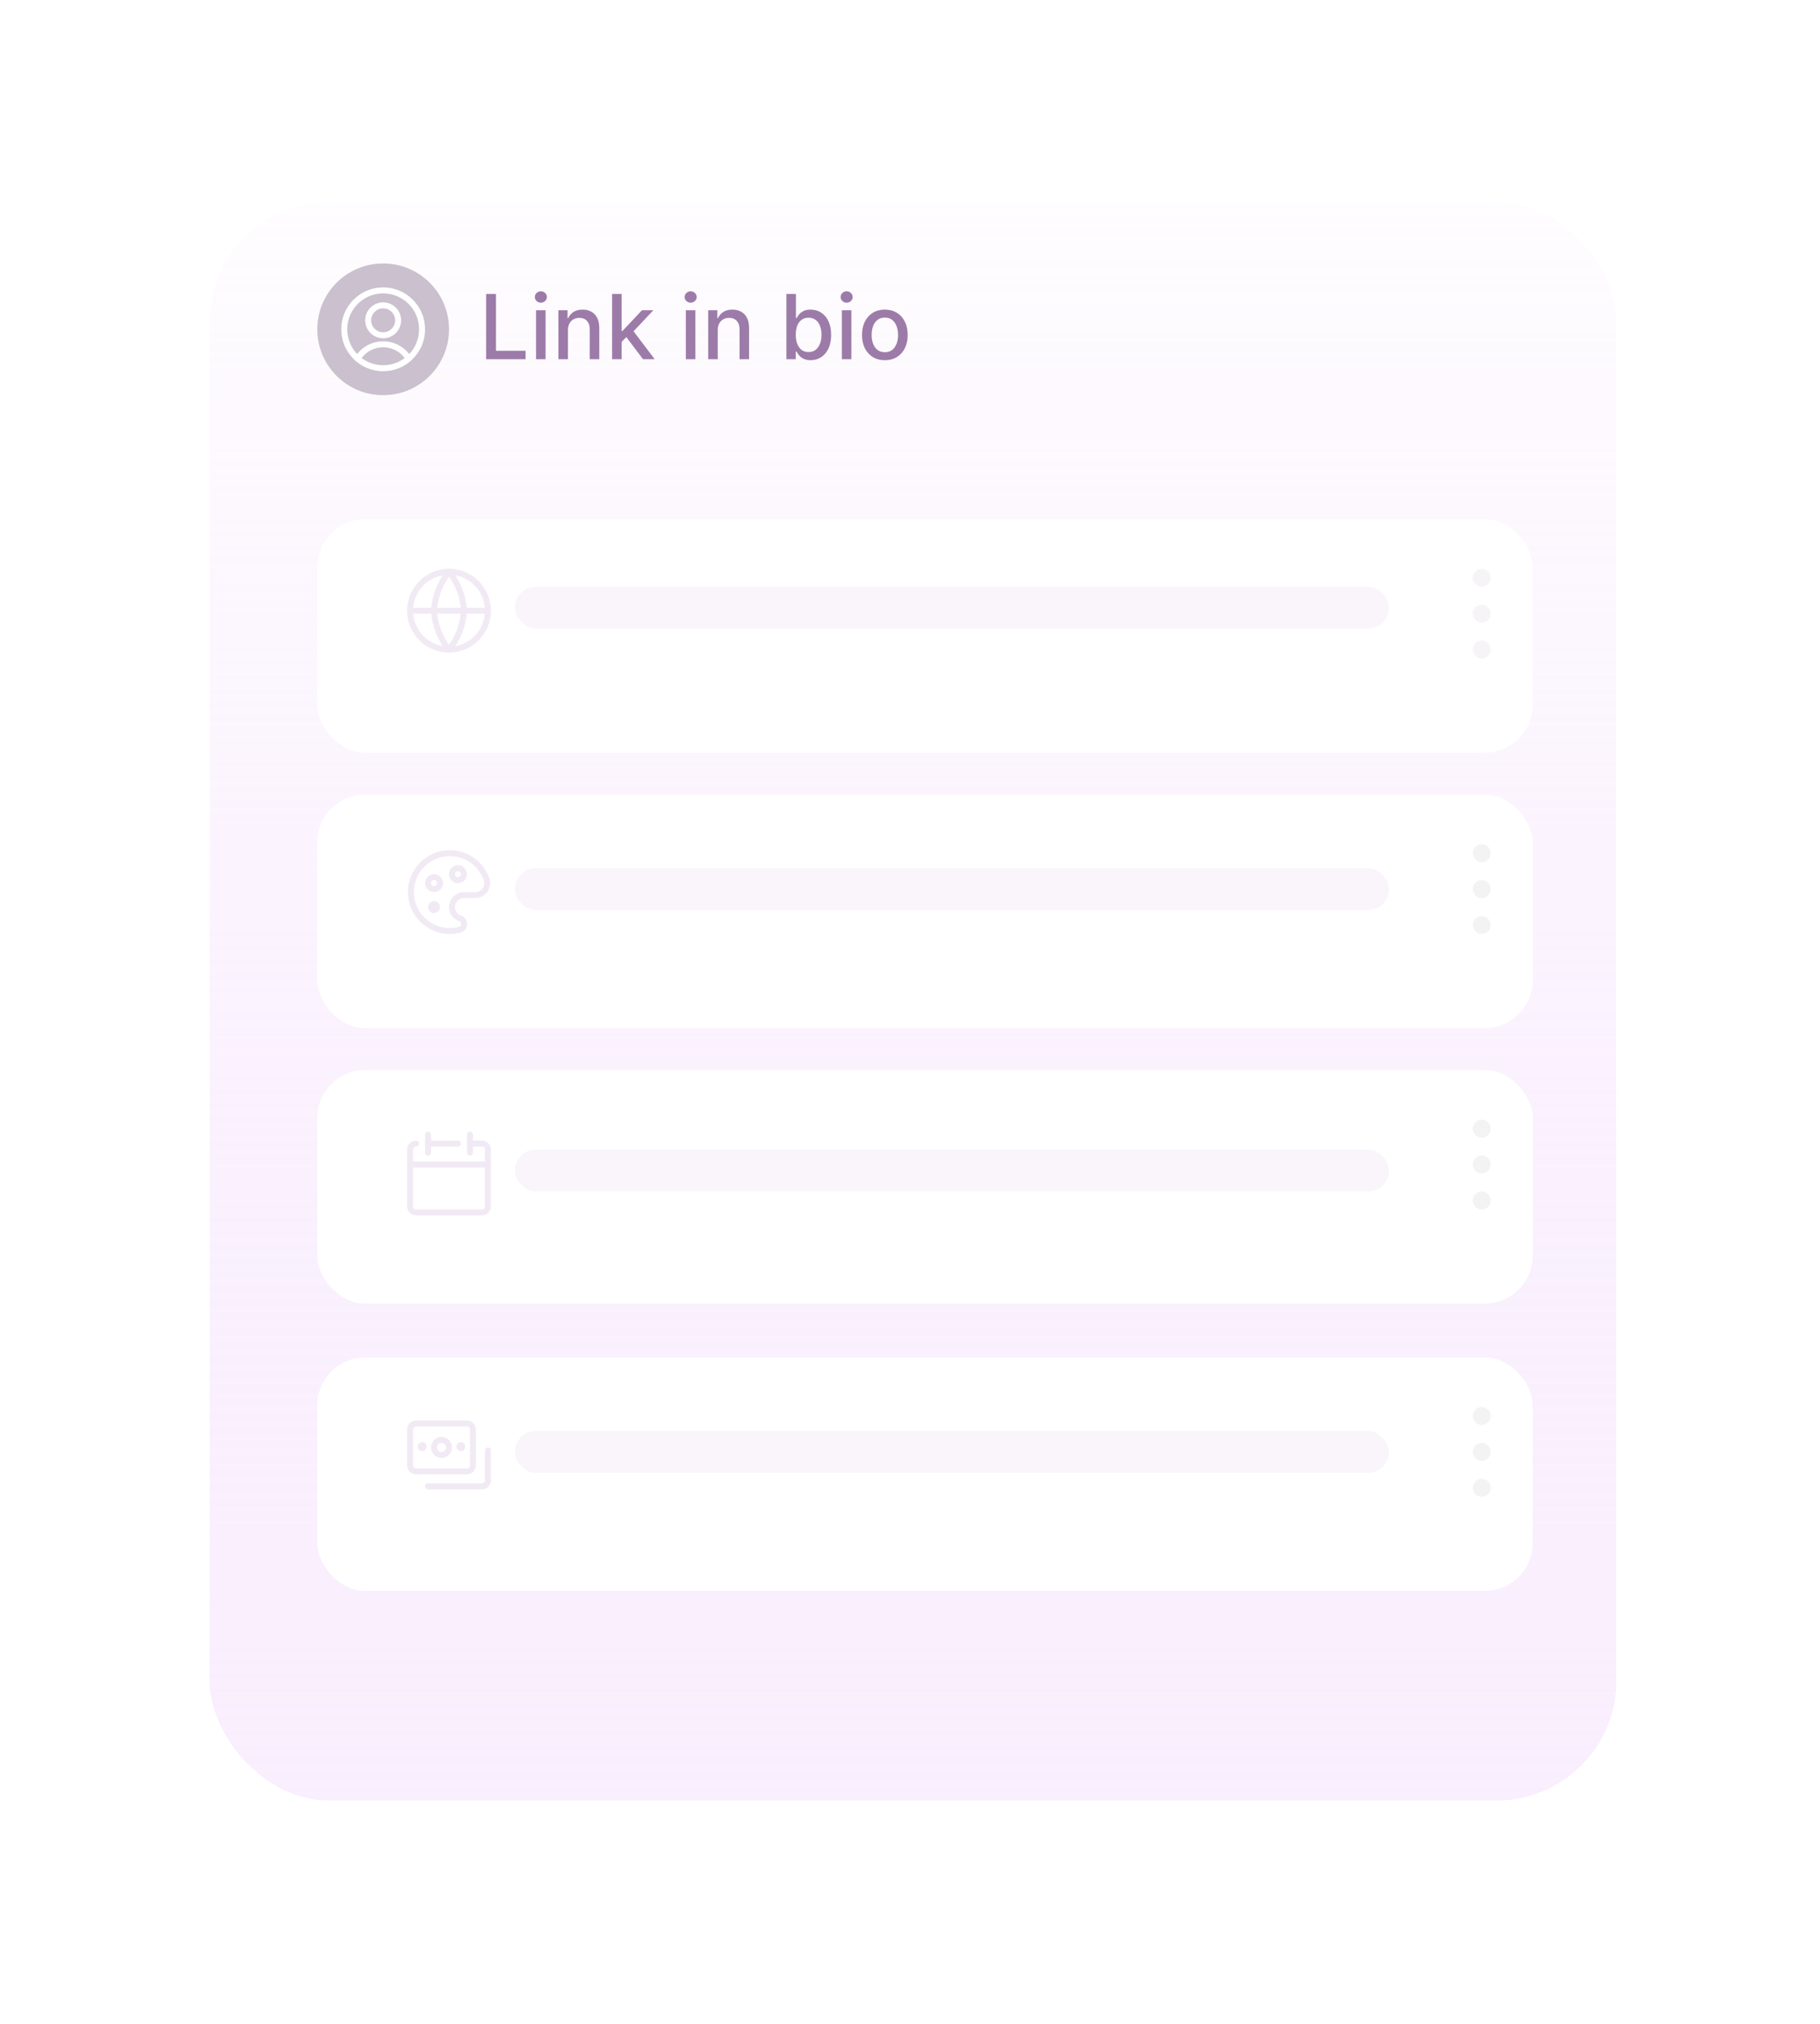 <svg width="304" height="338" viewBox="0 0 304 338" fill="none" xmlns="http://www.w3.org/2000/svg">
<g filter="url(#filter0_d_6365_25405)">
<rect x="25" y="21" width="254" height="288" rx="28" fill="white"/>
</g>
<g filter="url(#filter1_d_6365_25405)">
<rect x="35" y="30" width="235" height="267" rx="20" fill="url(#paint0_linear_6365_25405)" shape-rendering="crispEdges"/>
</g>
<g filter="url(#filter2_d_6365_25405)">
<rect x="53" y="83" width="203" height="39" rx="8" fill="white"/>
</g>
<g filter="url(#filter3_d_6365_25405)">
<rect x="53" y="129" width="203" height="39" rx="8" fill="white"/>
</g>
<g filter="url(#filter4_d_6365_25405)">
<rect x="53" y="175" width="203" height="39" rx="8" fill="white"/>
</g>
<g filter="url(#filter5_d_6365_25405)">
<rect x="53" y="223" width="203" height="39" rx="8" fill="white"/>
</g>
<path d="M81.198 60V49.091H82.844V58.583H87.788V60H81.198ZM89.537 60V51.818H91.13V60H89.537ZM90.342 50.556C90.065 50.556 89.827 50.463 89.628 50.279C89.433 50.091 89.335 49.867 89.335 49.608C89.335 49.345 89.433 49.121 89.628 48.936C89.827 48.748 90.065 48.654 90.342 48.654C90.619 48.654 90.855 48.748 91.05 48.936C91.249 49.121 91.349 49.345 91.349 49.608C91.349 49.867 91.249 50.091 91.05 50.279C90.855 50.463 90.619 50.556 90.342 50.556ZM94.865 55.142V60H93.273V51.818H94.802V53.15H94.903C95.091 52.717 95.386 52.369 95.787 52.106C96.192 51.843 96.701 51.712 97.316 51.712C97.873 51.712 98.362 51.829 98.781 52.063C99.2 52.294 99.525 52.639 99.755 53.097C99.986 53.555 100.102 54.121 100.102 54.796V60H98.509V54.988C98.509 54.395 98.355 53.931 98.046 53.597C97.737 53.26 97.312 53.091 96.772 53.091C96.403 53.091 96.075 53.171 95.787 53.331C95.503 53.491 95.277 53.725 95.111 54.034C94.947 54.34 94.865 54.709 94.865 55.142ZM103.703 57.225L103.692 55.281H103.969L107.229 51.818H109.136L105.418 55.76H105.167L103.703 57.225ZM102.238 60V49.091H103.83V60H102.238ZM107.405 60L104.475 56.111L105.572 54.998L109.359 60H107.405ZM114.557 60V51.818H116.15V60H114.557ZM115.361 50.556C115.084 50.556 114.846 50.463 114.648 50.279C114.452 50.091 114.355 49.867 114.355 49.608C114.355 49.345 114.452 49.121 114.648 48.936C114.846 48.748 115.084 48.654 115.361 48.654C115.638 48.654 115.874 48.748 116.07 48.936C116.269 49.121 116.368 49.345 116.368 49.608C116.368 49.867 116.269 50.091 116.07 50.279C115.874 50.463 115.638 50.556 115.361 50.556ZM119.885 55.142V60H118.292V51.818H119.821V53.15H119.922C120.111 52.717 120.405 52.369 120.807 52.106C121.211 51.843 121.721 51.712 122.335 51.712C122.893 51.712 123.381 51.829 123.8 52.063C124.219 52.294 124.544 52.639 124.775 53.097C125.006 53.555 125.121 54.121 125.121 54.796V60H123.528V54.988C123.528 54.395 123.374 53.931 123.065 53.597C122.756 53.26 122.332 53.091 121.792 53.091C121.423 53.091 121.094 53.171 120.807 53.331C120.522 53.491 120.297 53.725 120.13 54.034C119.967 54.34 119.885 54.709 119.885 55.142ZM131.355 60V49.091H132.947V53.145H133.043C133.136 52.974 133.269 52.777 133.443 52.553C133.617 52.33 133.858 52.134 134.167 51.967C134.476 51.797 134.885 51.712 135.392 51.712C136.053 51.712 136.642 51.879 137.161 52.212C137.679 52.546 138.086 53.027 138.381 53.656C138.679 54.284 138.828 55.041 138.828 55.925C138.828 56.809 138.681 57.568 138.386 58.2C138.091 58.828 137.686 59.313 137.172 59.654C136.657 59.991 136.069 60.16 135.408 60.16C134.911 60.16 134.505 60.076 134.189 59.909C133.876 59.742 133.631 59.547 133.453 59.324C133.276 59.1 133.139 58.901 133.043 58.727H132.91V60H131.355ZM132.915 55.909C132.915 56.484 132.999 56.989 133.166 57.422C133.333 57.855 133.574 58.194 133.89 58.439C134.206 58.681 134.593 58.801 135.051 58.801C135.527 58.801 135.925 58.675 136.245 58.423C136.564 58.168 136.806 57.821 136.969 57.385C137.136 56.948 137.219 56.456 137.219 55.909C137.219 55.369 137.138 54.885 136.974 54.455C136.815 54.025 136.573 53.686 136.25 53.438C135.93 53.189 135.531 53.065 135.051 53.065C134.59 53.065 134.199 53.184 133.88 53.422C133.564 53.659 133.324 53.992 133.161 54.418C132.997 54.844 132.915 55.341 132.915 55.909ZM140.617 60V51.818H142.209V60H140.617ZM141.421 50.556C141.144 50.556 140.906 50.463 140.707 50.279C140.512 50.091 140.414 49.867 140.414 49.608C140.414 49.345 140.512 49.121 140.707 48.936C140.906 48.748 141.144 48.654 141.421 48.654C141.698 48.654 141.934 48.748 142.129 48.936C142.328 49.121 142.428 49.345 142.428 49.608C142.428 49.867 142.328 50.091 142.129 50.279C141.934 50.463 141.698 50.556 141.421 50.556ZM147.798 60.165C147.031 60.165 146.362 59.989 145.79 59.638C145.218 59.286 144.775 58.794 144.458 58.162C144.142 57.53 143.984 56.791 143.984 55.946C143.984 55.098 144.142 54.355 144.458 53.72C144.775 53.084 145.218 52.591 145.79 52.239C146.362 51.887 147.031 51.712 147.798 51.712C148.565 51.712 149.235 51.887 149.806 52.239C150.378 52.591 150.822 53.084 151.138 53.72C151.454 54.355 151.612 55.098 151.612 55.946C151.612 56.791 151.454 57.53 151.138 58.162C150.822 58.794 150.378 59.286 149.806 59.638C149.235 59.989 148.565 60.165 147.798 60.165ZM147.804 58.828C148.301 58.828 148.713 58.697 149.039 58.434C149.366 58.171 149.608 57.821 149.764 57.385C149.924 56.948 150.004 56.467 150.004 55.941C150.004 55.419 149.924 54.94 149.764 54.503C149.608 54.062 149.366 53.709 149.039 53.443C148.713 53.176 148.301 53.043 147.804 53.043C147.303 53.043 146.887 53.176 146.557 53.443C146.23 53.709 145.987 54.062 145.827 54.503C145.671 54.94 145.593 55.419 145.593 55.941C145.593 56.467 145.671 56.948 145.827 57.385C145.987 57.821 146.23 58.171 146.557 58.434C146.887 58.697 147.303 58.828 147.804 58.828Z" fill="#9C7BA9"/>
<circle cx="64" cy="55" r="11" fill="#CAC0CE"/>
<g clip-path="url(#clip0_6365_25405)">
<path d="M64 56C65.381 56 66.5 54.881 66.5 53.5C66.5 52.119 65.381 51 64 51C62.619 51 61.5 52.119 61.5 53.5C61.5 54.881 62.619 56 64 56Z" stroke="white" stroke-linecap="round" stroke-linejoin="round"/>
<path d="M59.73 59.9C60.177 59.168 60.804 58.562 61.552 58.142C62.3 57.722 63.143 57.502 64.001 57.502C64.858 57.502 65.701 57.722 66.449 58.142C67.197 58.562 67.824 59.168 68.27 59.9" stroke="white" stroke-linecap="round" stroke-linejoin="round"/>
<path d="M64 61.5C67.59 61.5 70.5 58.59 70.5 55C70.5 51.41 67.59 48.5 64 48.5C60.41 48.5 57.5 51.41 57.5 55C57.5 58.59 60.41 61.5 64 61.5Z" stroke="white" stroke-linecap="round" stroke-linejoin="round"/>
</g>
<circle cx="247.5" cy="96.5" r="1.5" fill="#F7F4F8"/>
<circle cx="247.5" cy="102.5" r="1.5" fill="#F7F4F8"/>
<circle cx="247.5" cy="108.5" r="1.5" fill="#F7F4F8"/>
<circle cx="247.5" cy="142.5" r="1.5" fill="#F3F3F3"/>
<circle cx="247.5" cy="148.5" r="1.5" fill="#F3F3F3"/>
<circle cx="247.5" cy="154.5" r="1.5" fill="#F3F3F3"/>
<circle cx="247.5" cy="188.5" r="1.5" fill="#F3F3F3"/>
<circle cx="247.5" cy="194.5" r="1.5" fill="#F3F3F3"/>
<circle cx="247.5" cy="200.5" r="1.5" fill="#F3F3F3"/>
<circle cx="247.5" cy="236.5" r="1.5" fill="#F3F3F3"/>
<circle cx="247.5" cy="242.5" r="1.5" fill="#F3F3F3"/>
<circle cx="247.5" cy="248.5" r="1.5" fill="#F3F3F3"/>
<g clip-path="url(#clip1_6365_25405)">
<path d="M75 108.5C78.59 108.5 81.5 105.59 81.5 102C81.5 98.41 78.59 95.5 75 95.5C71.41 95.5 68.5 98.41 68.5 102C68.5 105.59 71.41 108.5 75 108.5Z" stroke="#F1EAF4" stroke-linecap="round" stroke-linejoin="round"/>
<path d="M68.5 102H81.5" stroke="#F1EAF4" stroke-linecap="round" stroke-linejoin="round"/>
<path d="M77.5 102C77.377 104.377 76.502 106.653 75 108.5C73.498 106.653 72.623 104.377 72.5 102C72.623 99.623 73.498 97.347 75 95.5C76.502 97.347 77.377 99.623 77.5 102Z" stroke="#F1EAF4" stroke-linecap="round" stroke-linejoin="round"/>
</g>
<g clip-path="url(#clip2_6365_25405)">
<path d="M76.5 147C77.052 147 77.5 146.552 77.5 146C77.5 145.448 77.052 145 76.5 145C75.948 145 75.5 145.448 75.5 146C75.5 146.552 75.948 147 76.5 147Z" stroke="#F1EAF4" stroke-linecap="round" stroke-linejoin="round"/>
<path d="M72.5 152C72.776 152 73 151.776 73 151.5C73 151.224 72.776 151 72.5 151C72.224 151 72 151.224 72 151.5C72 151.776 72.224 152 72.5 152Z" stroke="#F1EAF4" stroke-linecap="round" stroke-linejoin="round"/>
<path d="M72.5 148.5C73.052 148.5 73.5 148.052 73.5 147.5C73.5 146.948 73.052 146.5 72.5 146.5C71.948 146.5 71.5 146.948 71.5 147.5C71.5 148.052 71.948 148.5 72.5 148.5Z" stroke="#F1EAF4" stroke-linecap="round" stroke-linejoin="round"/>
<path d="M77.52 154.28C77.509 154.086 77.442 153.9 77.326 153.743C77.211 153.587 77.052 153.468 76.87 153.4C76.418 153.251 76.033 152.946 75.786 152.54C75.538 152.133 75.444 151.651 75.52 151.181C75.596 150.711 75.837 150.284 76.2 149.975C76.563 149.667 77.024 149.499 77.5 149.5H79.37C79.691 149.501 80.007 149.425 80.292 149.278C80.577 149.131 80.823 148.917 81.008 148.656C81.193 148.394 81.313 148.091 81.357 147.774C81.401 147.456 81.368 147.132 81.26 146.83C80.862 145.707 80.163 144.715 79.24 143.962C78.317 143.209 77.204 142.725 76.024 142.561C74.844 142.398 73.642 142.562 72.548 143.036C71.455 143.51 70.513 144.275 69.826 145.247C69.138 146.22 68.731 147.363 68.648 148.552C68.566 149.74 68.812 150.929 69.36 151.987C69.907 153.045 70.735 153.932 71.753 154.552C72.77 155.171 73.939 155.499 75.13 155.5C75.718 155.502 76.304 155.421 76.87 155.26C77.078 155.202 77.258 155.071 77.377 154.891C77.496 154.711 77.547 154.494 77.52 154.28Z" stroke="#F1EAF4" stroke-linecap="round" stroke-linejoin="round"/>
</g>
<g clip-path="url(#clip3_6365_25405)">
<path d="M69.5 191C69.235 191 68.98 191.105 68.793 191.293C68.605 191.48 68.5 191.735 68.5 192V201.5C68.5 201.765 68.605 202.02 68.793 202.207C68.98 202.395 69.235 202.5 69.5 202.5H80.5C80.765 202.5 81.02 202.395 81.207 202.207C81.395 202.02 81.5 201.765 81.5 201.5V192C81.5 191.735 81.395 191.48 81.207 191.293C81.02 191.105 80.765 191 80.5 191H78.5" stroke="#F1EAF4" stroke-linecap="round" stroke-linejoin="round"/>
<path d="M68.5 194.5H81.5" stroke="#F1EAF4" stroke-linecap="round" stroke-linejoin="round"/>
<path d="M71.5 189.5V192.5" stroke="#F1EAF4" stroke-linecap="round" stroke-linejoin="round"/>
<path d="M78.5 189.5V192.5" stroke="#F1EAF4" stroke-linecap="round" stroke-linejoin="round"/>
<path d="M71.5 191H76.5" stroke="#F1EAF4" stroke-linecap="round" stroke-linejoin="round"/>
</g>
<path d="M78 237.75H69.5C68.948 237.75 68.5 238.198 68.5 238.75V244.75C68.5 245.302 68.948 245.75 69.5 245.75H78C78.552 245.75 79 245.302 79 244.75V238.75C79 238.198 78.552 237.75 78 237.75Z" stroke="#F1EAF4" stroke-linecap="round" stroke-linejoin="round"/>
<path d="M71.5 248.25H80.5C80.765 248.25 81.02 248.145 81.207 247.957C81.395 247.77 81.5 247.515 81.5 247.25V242.25" stroke="#F1EAF4" stroke-linecap="round" stroke-linejoin="round"/>
<path d="M70.525 241.856C70.387 241.856 70.275 241.745 70.275 241.606C70.275 241.468 70.387 241.356 70.525 241.356" stroke="#F1EAF4" stroke-linecap="round" stroke-linejoin="round"/>
<path d="M70.525 241.856C70.663 241.856 70.775 241.745 70.775 241.606C70.775 241.468 70.663 241.356 70.525 241.356" stroke="#F1EAF4" stroke-linecap="round" stroke-linejoin="round"/>
<path d="M76.975 241.856C76.837 241.856 76.725 241.745 76.725 241.606C76.725 241.468 76.837 241.356 76.975 241.356" stroke="#F1EAF4" stroke-linecap="round" stroke-linejoin="round"/>
<path d="M76.975 241.856C77.113 241.856 77.225 241.745 77.225 241.606C77.225 241.468 77.113 241.356 76.975 241.356" stroke="#F1EAF4" stroke-linecap="round" stroke-linejoin="round"/>
<path d="M73.75 243C74.44 243 75 242.44 75 241.75C75 241.06 74.44 240.5 73.75 240.5C73.06 240.5 72.5 241.06 72.5 241.75C72.5 242.44 73.06 243 73.75 243Z" stroke="#F1EAF4" stroke-linecap="round" stroke-linejoin="round"/>
<rect x="86" y="98" width="146" height="7" rx="3.5" fill="#F9F5FB"/>
<rect x="86" y="145" width="146" height="7" rx="3.5" fill="#F9F5FB"/>
<rect x="86" y="192" width="146" height="7" rx="3.5" fill="#F9F5FB"/>
<rect x="86" y="239" width="146" height="7" rx="3.5" fill="#F9F5FB"/>
<defs>
<filter id="filter0_d_6365_25405" x="0.4" y="0.4" width="303.2" height="337.2" filterUnits="userSpaceOnUse" color-interpolation-filters="sRGB">
<feFlood flood-opacity="0" result="BackgroundImageFix"/>
<feColorMatrix in="SourceAlpha" type="matrix" values="0 0 0 0 0 0 0 0 0 0 0 0 0 0 0 0 0 0 127 0" result="hardAlpha"/>
<feMorphology radius="7" operator="dilate" in="SourceAlpha" result="effect1_dropShadow_6365_25405"/>
<feOffset dy="4"/>
<feGaussianBlur stdDeviation="8.8"/>
<feComposite in2="hardAlpha" operator="out"/>
<feColorMatrix type="matrix" values="0 0 0 0 0.889 0 0 0 0 0.846 0 0 0 0 0.931 0 0 0 0.21 0"/>
<feBlend mode="normal" in2="BackgroundImageFix" result="effect1_dropShadow_6365_25405"/>
<feBlend mode="normal" in="SourceGraphic" in2="effect1_dropShadow_6365_25405" result="shape"/>
</filter>
<filter id="filter1_d_6365_25405" x="12.13" y="10.848" width="280.741" height="312.741" filterUnits="userSpaceOnUse" color-interpolation-filters="sRGB">
<feFlood flood-opacity="0" result="BackgroundImageFix"/>
<feColorMatrix in="SourceAlpha" type="matrix" values="0 0 0 0 0 0 0 0 0 0 0 0 0 0 0 0 0 0 127 0" result="hardAlpha"/>
<feMorphology radius="6.508" operator="dilate" in="SourceAlpha" result="effect1_dropShadow_6365_25405"/>
<feOffset dy="3.719"/>
<feGaussianBlur stdDeviation="8.181"/>
<feComposite in2="hardAlpha" operator="out"/>
<feColorMatrix type="matrix" values="0 0 0 0 0.889 0 0 0 0 0.846 0 0 0 0 0.931 0 0 0 0.21 0"/>
<feBlend mode="normal" in2="BackgroundImageFix" result="effect1_dropShadow_6365_25405"/>
<feBlend mode="normal" in="SourceGraphic" in2="effect1_dropShadow_6365_25405" result="shape"/>
</filter>
<filter id="filter2_d_6365_25405" x="50.1" y="83" width="208.8" height="45.619" filterUnits="userSpaceOnUse" color-interpolation-filters="sRGB">
<feFlood flood-opacity="0" result="BackgroundImageFix"/>
<feColorMatrix in="SourceAlpha" type="matrix" values="0 0 0 0 0 0 0 0 0 0 0 0 0 0 0 0 0 0 127 0" result="hardAlpha"/>
<feMorphology radius="1" operator="erode" in="SourceAlpha" result="effect1_dropShadow_6365_25405"/>
<feOffset dy="3.719"/>
<feGaussianBlur stdDeviation="1.95"/>
<feComposite in2="hardAlpha" operator="out"/>
<feColorMatrix type="matrix" values="0 0 0 0 0.705 0 0 0 0 0.684 0 0 0 0 0.727 0 0 0 0.21 0"/>
<feBlend mode="normal" in2="BackgroundImageFix" result="effect1_dropShadow_6365_25405"/>
<feBlend mode="normal" in="SourceGraphic" in2="effect1_dropShadow_6365_25405" result="shape"/>
</filter>
<filter id="filter3_d_6365_25405" x="50.1" y="129" width="208.8" height="45.619" filterUnits="userSpaceOnUse" color-interpolation-filters="sRGB">
<feFlood flood-opacity="0" result="BackgroundImageFix"/>
<feColorMatrix in="SourceAlpha" type="matrix" values="0 0 0 0 0 0 0 0 0 0 0 0 0 0 0 0 0 0 127 0" result="hardAlpha"/>
<feMorphology radius="1" operator="erode" in="SourceAlpha" result="effect1_dropShadow_6365_25405"/>
<feOffset dy="3.719"/>
<feGaussianBlur stdDeviation="1.95"/>
<feComposite in2="hardAlpha" operator="out"/>
<feColorMatrix type="matrix" values="0 0 0 0 0.705 0 0 0 0 0.684 0 0 0 0 0.727 0 0 0 0.21 0"/>
<feBlend mode="normal" in2="BackgroundImageFix" result="effect1_dropShadow_6365_25405"/>
<feBlend mode="normal" in="SourceGraphic" in2="effect1_dropShadow_6365_25405" result="shape"/>
</filter>
<filter id="filter4_d_6365_25405" x="50.1" y="175" width="208.8" height="45.619" filterUnits="userSpaceOnUse" color-interpolation-filters="sRGB">
<feFlood flood-opacity="0" result="BackgroundImageFix"/>
<feColorMatrix in="SourceAlpha" type="matrix" values="0 0 0 0 0 0 0 0 0 0 0 0 0 0 0 0 0 0 127 0" result="hardAlpha"/>
<feMorphology radius="1" operator="erode" in="SourceAlpha" result="effect1_dropShadow_6365_25405"/>
<feOffset dy="3.719"/>
<feGaussianBlur stdDeviation="1.95"/>
<feComposite in2="hardAlpha" operator="out"/>
<feColorMatrix type="matrix" values="0 0 0 0 0.705 0 0 0 0 0.684 0 0 0 0 0.727 0 0 0 0.21 0"/>
<feBlend mode="normal" in2="BackgroundImageFix" result="effect1_dropShadow_6365_25405"/>
<feBlend mode="normal" in="SourceGraphic" in2="effect1_dropShadow_6365_25405" result="shape"/>
</filter>
<filter id="filter5_d_6365_25405" x="50.1" y="223" width="208.8" height="45.619" filterUnits="userSpaceOnUse" color-interpolation-filters="sRGB">
<feFlood flood-opacity="0" result="BackgroundImageFix"/>
<feColorMatrix in="SourceAlpha" type="matrix" values="0 0 0 0 0 0 0 0 0 0 0 0 0 0 0 0 0 0 127 0" result="hardAlpha"/>
<feMorphology radius="1" operator="erode" in="SourceAlpha" result="effect1_dropShadow_6365_25405"/>
<feOffset dy="3.719"/>
<feGaussianBlur stdDeviation="1.95"/>
<feComposite in2="hardAlpha" operator="out"/>
<feColorMatrix type="matrix" values="0 0 0 0 0.705 0 0 0 0 0.684 0 0 0 0 0.727 0 0 0 0.21 0"/>
<feBlend mode="normal" in2="BackgroundImageFix" result="effect1_dropShadow_6365_25405"/>
<feBlend mode="normal" in="SourceGraphic" in2="effect1_dropShadow_6365_25405" result="shape"/>
</filter>
<linearGradient id="paint0_linear_6365_25405" x1="152" y1="8.5" x2="152" y2="452" gradientUnits="userSpaceOnUse">
<stop stop-color="white"/>
<stop offset="1" stop-color="#EECFFA" stop-opacity="0.27"/>
</linearGradient>
<clipPath id="clip0_6365_25405">
<rect width="14" height="14" fill="white" transform="translate(57 48)"/>
</clipPath>
<clipPath id="clip1_6365_25405">
<rect width="14" height="14" fill="white" transform="translate(68 95)"/>
</clipPath>
<clipPath id="clip2_6365_25405">
<rect width="14" height="14" fill="white" transform="translate(68 142)"/>
</clipPath>
<clipPath id="clip3_6365_25405">
<rect width="14" height="14" fill="white" transform="translate(68 189)"/>
</clipPath>
</defs>
</svg>
